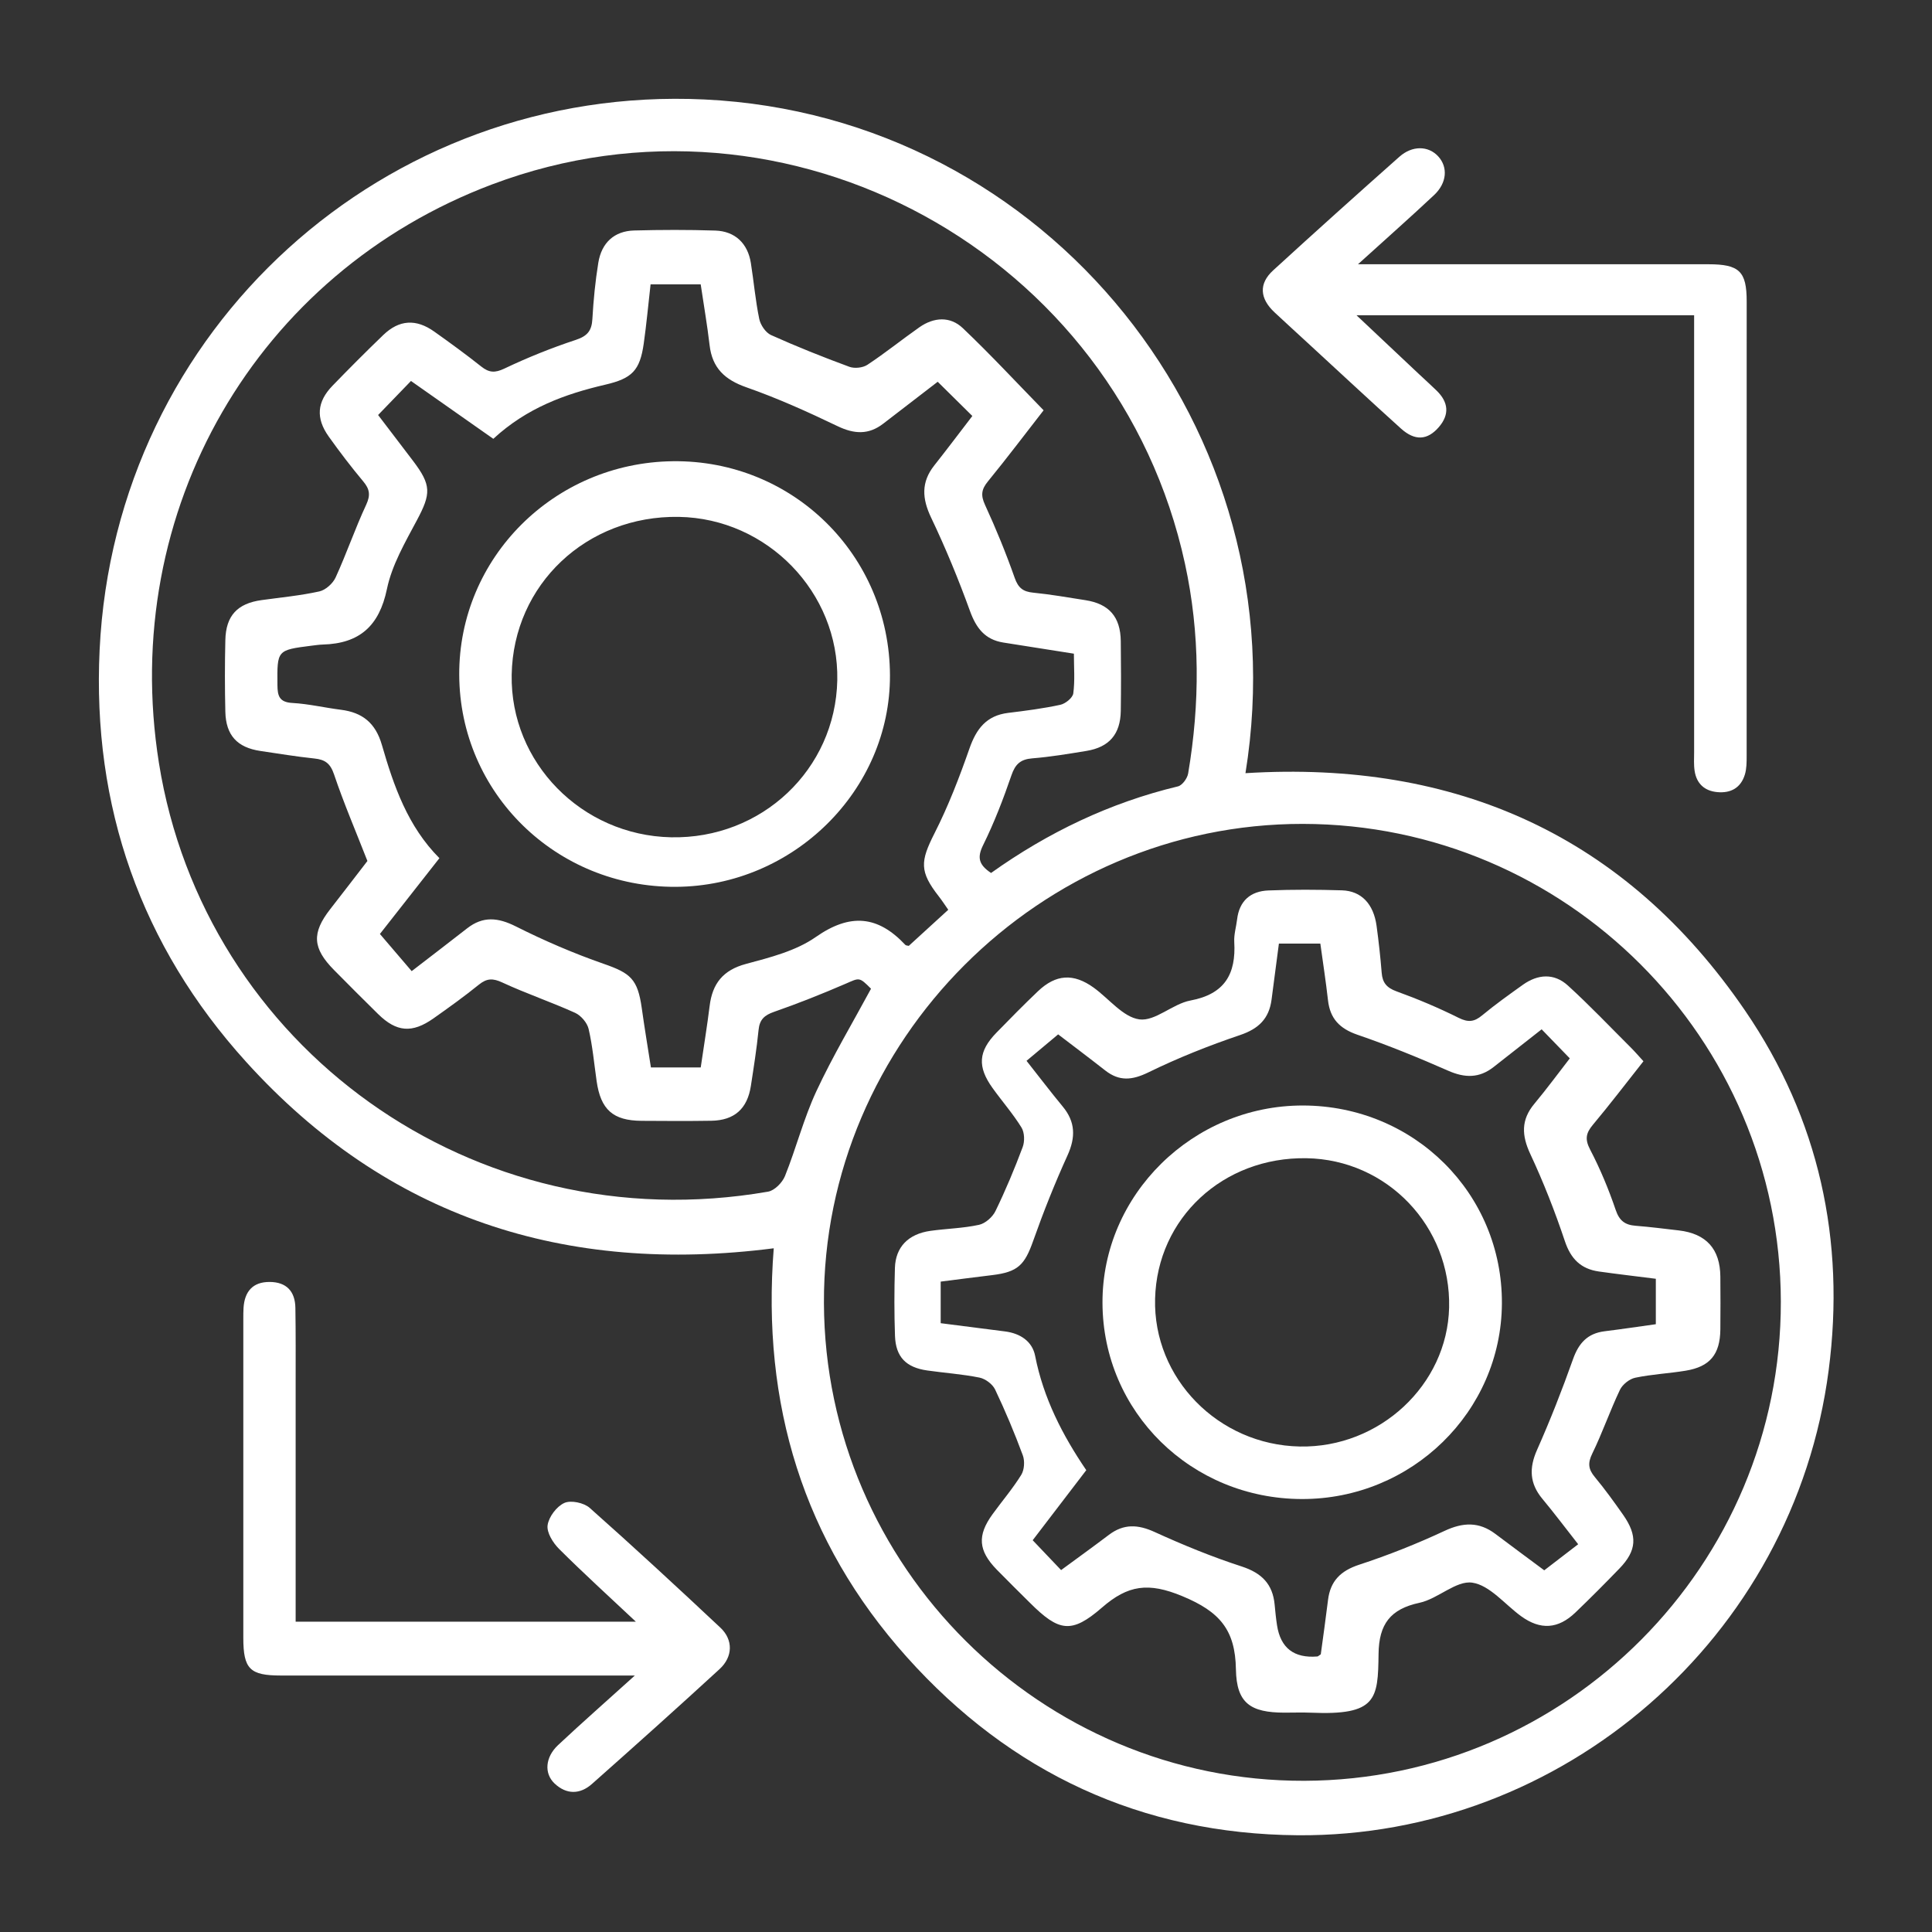 <?xml version="1.0" encoding="UTF-8"?>
<svg id="Layer_1" data-name="Layer 1" xmlns="http://www.w3.org/2000/svg" viewBox="0 0 512 512">
  <rect x="0" y="0" width="512" height="512" fill="#333333" stroke="none"/>
  <defs>
    <style>
      .cls-1 {
        fill: #fff;
      }
    </style>
  </defs>
  <path class="cls-1" d="M205.04,330.81c-55.29,7.09-102.48-8.16-139.84-49.43-27.88-30.8-40.78-67.7-38.8-109.16C30.48,87.03,102.14,22.35,186.66,26.36c90.89,4.31,158.13,87.55,143.4,178.54,55.78-3.46,100.75,16.55,132.46,63,19.54,28.62,26.57,60.84,22.1,95.19-9.25,71.11-70.62,123.81-140.71,123.27-41.35-.32-76.12-16.53-103.64-47.27-27.43-30.63-38.46-67.05-35.22-108.28Zm57.61-99.47c15.08-10.74,31.47-18.61,49.52-22.94,1.14-.27,2.48-2.12,2.7-3.41,3.14-18.57,3.18-37.09-.84-55.6-17.86-82.26-105.13-130.08-183.59-100.53-62.34,23.48-99.01,86.35-88.32,153.35,11.96,74.9,83.17,127.16,161.43,113.59,1.72-.3,3.78-2.4,4.48-4.14,2.97-7.4,4.95-15.23,8.3-22.44,4.32-9.28,9.6-18.11,14.5-27.2-3.16-3.17-3.05-2.92-6.73-1.32-6.24,2.7-12.58,5.22-19,7.46-2.55,.89-3.8,2.05-4.07,4.78-.5,4.97-1.28,9.91-2.04,14.84-.93,6.05-4.37,9.13-10.46,9.23-6.16,.1-12.33,.06-18.5,.02-7.58-.05-10.84-2.96-11.92-10.54-.66-4.62-1.07-9.29-2.12-13.81-.38-1.64-2.02-3.56-3.58-4.27-6.34-2.87-12.98-5.11-19.29-8.04-2.51-1.17-4.1-1.13-6.21,.57-3.88,3.14-7.95,6.06-12.03,8.94-5.66,3.99-9.79,3.65-14.67-1.14-3.93-3.85-7.8-7.75-11.67-11.66-5.73-5.79-5.97-9.8-1.04-16.13,3.47-4.45,6.91-8.94,9.87-12.78-3.15-8.06-6.3-15.4-8.84-22.94-.98-2.91-2.37-3.93-5.19-4.22-4.8-.5-9.57-1.3-14.34-2-6.12-.91-9.13-4.14-9.28-10.37-.15-6.33-.15-12.67,0-19,.14-6.49,3.2-9.73,9.61-10.61,5.11-.71,10.28-1.19,15.3-2.3,1.66-.37,3.58-2.1,4.31-3.69,2.9-6.33,5.16-12.96,8.1-19.27,1.19-2.56,.94-4.15-.78-6.2-3.2-3.83-6.24-7.81-9.14-11.88-3.48-4.88-3.13-9.21,1.01-13.48,4.4-4.55,8.88-9.04,13.44-13.43,4.22-4.06,8.69-4.34,13.51-.91,4.21,2.99,8.39,6.03,12.43,9.24,2.07,1.65,3.61,1.78,6.17,.56,6.13-2.92,12.47-5.47,18.92-7.6,3.08-1.02,4.22-2.43,4.39-5.54,.28-4.98,.77-9.97,1.57-14.9,.87-5.35,4.28-8.41,9.49-8.55,7.16-.19,14.34-.21,21.5,.02,5.26,.17,8.62,3.41,9.44,8.6,.78,4.93,1.21,9.93,2.22,14.81,.33,1.61,1.69,3.63,3.12,4.28,6.8,3.06,13.75,5.83,20.75,8.41,1.38,.51,3.58,.28,4.8-.53,4.72-3.12,9.14-6.69,13.77-9.94,3.83-2.69,8.15-2.97,11.52,.24,7.33,6.97,14.22,14.4,21.4,21.76-4.9,6.29-9.71,12.67-14.77,18.86-1.71,2.09-1.93,3.66-.76,6.2,2.91,6.32,5.56,12.8,7.87,19.36,.94,2.67,2.23,3.65,4.9,3.91,4.63,.46,9.24,1.27,13.84,1.99,6.28,.98,9.29,4.42,9.37,10.87,.08,6.17,.09,12.33,0,18.5-.1,6.16-3.07,9.59-9.1,10.58-4.76,.78-9.54,1.58-14.35,1.97-3.12,.25-4.51,1.53-5.53,4.5-2.15,6.27-4.55,12.51-7.48,18.45-1.59,3.22-1.3,5.18,2.09,7.43Zm-44.3,113.99c.27,69.82,57.57,126.81,127.31,126.6,69.67-.21,126.39-57.24,126.28-126.98-.11-69.75-56.91-126.52-126.66-126.61-69.62-.09-127.2,57.51-126.93,126.98Zm-32.65-62.45c.84-5.77,1.71-11.01,2.36-16.29,.73-5.93,3.53-9.5,9.63-11.14,6.38-1.71,13.23-3.44,18.5-7.13,9.08-6.35,16.43-5.71,23.73,2.08,.18,.19,.57,.17,.92,.26,3.41-3.12,6.83-6.24,10.46-9.56-.81-1.16-1.61-2.39-2.51-3.55-5.16-6.61-4.91-9.27-1.14-16.71,3.66-7.21,6.6-14.84,9.27-22.49,1.83-5.23,4.51-8.73,10.27-9.43,4.62-.56,9.26-1.16,13.8-2.14,1.35-.29,3.28-1.84,3.44-3.02,.46-3.4,.16-6.9,.16-10.53-6.56-1.03-12.63-1.99-18.7-2.95-4.85-.77-7.18-3.81-8.83-8.34-3.04-8.39-6.45-16.68-10.29-24.73-2.42-5.07-2.71-9.41,.84-13.89,3.5-4.42,6.89-8.94,10.07-13.08-3.19-3.15-6.1-6.03-9.18-9.07-4.7,3.62-9.57,7.36-14.44,11.11-3.88,2.99-7.69,2.77-12.09,.66-7.89-3.79-15.92-7.41-24.17-10.3-5.72-2-9.05-5.11-9.75-11.16-.63-5.41-1.57-10.77-2.36-16.13h-13.28c-.62,5.46-1.09,10.58-1.81,15.67-1.02,7.2-3.1,9.27-10.23,10.93-10.63,2.48-20.73,6.12-29.64,14.34-7.12-5-14.39-10.11-21.82-15.33-2.87,2.97-5.63,5.83-8.71,9.02,3.02,3.96,6.14,8.04,9.24,12.13,4.93,6.49,4.79,8.72,1.03,15.78-3.11,5.84-6.61,11.85-7.93,18.2-2.04,9.83-7.29,14.45-16.98,14.72-1,.03-1.99,.18-2.98,.3-9.22,1.17-9.13,1.17-9.06,10.38,.02,2.91,.47,4.61,3.96,4.8,4.3,.24,8.55,1.26,12.85,1.8,5.71,.72,9.18,3.48,10.87,9.31,3.14,10.87,6.85,21.6,15.25,30.02-5.51,7.03-10.93,13.93-15.77,20.09,3.03,3.55,5.7,6.67,8.42,9.85,5.2-4.01,9.96-7.64,14.68-11.33,4.22-3.3,8.19-2.9,12.93-.52,7.52,3.78,15.32,7.14,23.27,9.91,7.12,2.47,9.01,4.04,10.09,11.72,.73,5.22,1.6,10.43,2.43,15.74h13.22Z"/>
  <path class="cls-1" d="M359.48,83.54c5.97,5.63,11.24,10.59,16.51,15.55,1.58,1.48,3.19,2.93,4.74,4.44,3.13,3.05,3.47,6.33,.54,9.7-3,3.45-6.32,3.66-10,.34-8.29-7.47-16.45-15.09-24.67-22.65-2.94-2.71-5.9-5.4-8.82-8.13-3.95-3.69-4.24-7.61-.38-11.14,11.06-10.13,22.22-20.14,33.43-30.09,3.45-3.07,7.72-2.95,10.32-.11,2.6,2.84,2.32,7.03-1.1,10.24-6.28,5.9-12.75,11.61-20.17,18.34,2.92,0,4.65,0,6.38,0,28.82,0,57.65,0,86.47,0,8.21,0,10.16,1.87,10.16,9.84,.01,40.15,.01,80.31-.01,120.46,0,1.65,0,3.38-.47,4.93-1.07,3.52-3.73,4.99-7.3,4.66-3.39-.31-5.51-2.25-6.02-5.64-.25-1.63-.13-3.32-.13-4.99,0-36.65,0-73.31,0-109.96v-5.79h-89.47Z"/>
  <path class="cls-1" d="M168.25,444.03c-3.25,0-5.04,0-6.83,0-28.99,0-57.98,0-86.97,0-8.22,0-9.96-1.71-9.97-9.97-.02-28.16,0-56.31,0-84.47,0-1,0-2,.06-3,.28-4.31,2.42-6.87,6.9-6.86,4.46,.01,6.77,2.47,6.84,6.86,.11,6.66,.07,13.33,.07,19.99,0,19.16,0,38.32,0,57.48v5.7h90.15c-7.25-6.82-13.96-12.91-20.37-19.31-1.6-1.6-3.29-4.33-3.01-6.26,.32-2.21,2.39-4.97,4.43-5.89,1.74-.79,5.18-.06,6.72,1.3,11.71,10.39,23.21,21.03,34.63,31.74,3.43,3.22,3.35,7.73-.23,11.01-11.16,10.25-22.46,20.37-33.8,30.42-3.16,2.8-6.75,2.85-9.9-.12-2.83-2.67-2.49-6.99,.93-10.19,6.31-5.91,12.81-11.62,20.35-18.44Z"/>
  <path class="cls-1" d="M435.54,281.23c-4.68,5.92-8.92,11.49-13.41,16.85-1.83,2.19-2.17,3.81-.74,6.55,2.68,5.14,4.93,10.55,6.79,16.03,.98,2.88,2.49,3.96,5.27,4.18,3.82,.3,7.62,.79,11.42,1.23,7.31,.85,10.98,4.92,11.04,12.25,.04,4.67,.05,9.33,0,14-.08,6.63-2.75,9.87-9.2,10.93-4.43,.73-8.96,.94-13.35,1.86-1.54,.32-3.38,1.79-4.06,3.21-2.64,5.54-4.64,11.38-7.33,16.89-1.24,2.53-1.05,4.15,.67,6.22,2.66,3.2,5.1,6.59,7.49,9.99,3.9,5.55,3.64,9.5-.97,14.26-3.82,3.95-7.7,7.86-11.67,11.66-4.59,4.4-9.27,4.67-14.37,.98-4.31-3.13-8.31-8.22-12.96-8.9-4.28-.62-9.08,4.28-13.96,5.33-7.77,1.66-10.77,5.67-10.87,13.57-.15,12.01-.47,16.32-17.96,15.56-2.33-.1-4.67,0-7-.01-8.97-.02-12.69-2.49-12.84-11.49-.17-10.46-4.29-15.27-14.2-19.38-9.02-3.75-14.43-2.94-21.28,3.01-8.11,7.05-11.44,6.39-19.08-1.22-2.95-2.94-5.93-5.85-8.84-8.84-4.88-5.03-5.18-9.02-1.13-14.62,2.54-3.51,5.38-6.82,7.65-10.49,.82-1.34,.96-3.68,.4-5.18-2.19-5.91-4.63-11.74-7.34-17.43-.68-1.42-2.57-2.83-4.13-3.15-4.56-.92-9.23-1.23-13.85-1.89-5.62-.8-8.35-3.57-8.55-9.17-.21-5.99-.2-12-.02-18,.17-5.56,3.56-9.01,9.41-9.83,4.29-.6,8.67-.68,12.88-1.6,1.67-.36,3.59-2.06,4.36-3.65,2.68-5.52,5.06-11.2,7.21-16.95,.57-1.52,.5-3.86-.32-5.19-2.27-3.67-5.15-6.95-7.67-10.47-4.06-5.65-3.77-9.72,1.04-14.66,3.6-3.7,7.23-7.39,10.97-10.95,4.78-4.56,9.45-4.84,14.8-.98,4.05,2.92,7.78,7.82,12.11,8.41,4.19,.56,8.81-4.12,13.52-5,9.1-1.7,12.12-7.02,11.62-15.54-.11-1.96,.51-3.95,.75-5.94,.58-4.94,3.58-7.5,8.3-7.69,6.49-.26,13-.23,19.49-.03,5.15,.16,8.39,3.62,9.18,9.44,.56,4.12,1.02,8.27,1.35,12.42,.21,2.63,1.33,3.96,3.93,4.91,5.61,2.03,11.15,4.37,16.49,7.03,2.52,1.25,4.12,1.06,6.19-.66,3.46-2.87,7.13-5.48,10.79-8.1,3.99-2.85,8.29-3.14,11.94,.18,5.79,5.27,11.18,10.96,16.73,16.49,1.04,1.04,2,2.16,3.29,3.57Zm-85.52,157.18c.62-4.58,1.32-9.49,1.92-14.4,.62-5.04,3.35-7.74,8.27-9.35,7.69-2.52,15.26-5.53,22.59-8.95,4.92-2.3,9.15-2.48,13.5,.8,4.24,3.2,8.52,6.35,12.94,9.64,3.03-2.33,5.88-4.52,8.99-6.91-3.34-4.25-6.32-8.23-9.5-12.05-3.38-4.07-3.54-8.13-1.4-12.95,3.5-7.88,6.66-15.93,9.54-24.06,1.51-4.25,3.85-6.82,8.36-7.38,4.56-.56,9.11-1.25,13.58-1.87v-12.04c-5.2-.66-10.16-1.23-15.1-1.93-4.76-.68-7.44-3.34-9.01-8.06-2.62-7.83-5.65-15.57-9.14-23.04-2.32-4.96-2.51-9.08,1.07-13.36,3.26-3.91,6.28-8.02,9.38-12.02-2.63-2.72-4.94-5.1-7.46-7.7-4.35,3.41-8.53,6.67-12.69,9.96-3.83,3.03-7.68,2.96-12.11,1-7.87-3.47-15.87-6.73-24.01-9.52-4.71-1.62-7.26-4.26-7.81-9.14-.57-5.05-1.35-10.07-2.03-15.02h-10.98c-.66,5.06-1.3,9.97-1.95,14.88-.66,4.99-3.4,7.69-8.31,9.35-8.28,2.8-16.47,6.06-24.33,9.9-4.31,2.1-7.7,2.42-11.44-.51-4.3-3.37-8.68-6.66-12.47-9.56-3,2.51-5.64,4.72-8.38,7.01,3.39,4.29,6.4,8.26,9.58,12.1,3.39,4.08,3.46,8.16,1.28,12.96-3.36,7.39-6.38,14.97-9.09,22.63-2.27,6.43-4.06,8.28-10.87,9.1-4.58,.55-9.16,1.15-13.65,1.72v11.02c5.85,.75,11.44,1.47,17.03,2.18,4.02,.51,7.24,2.59,8,6.49,2.19,11.16,7.22,20.98,13.55,30.28-4.85,6.35-9.58,12.53-14.2,18.57,2.7,2.83,5.07,5.32,7.53,7.91,4.38-3.22,8.56-6.23,12.67-9.34,3.91-2.96,7.67-2.78,12.1-.76,7.52,3.43,15.22,6.59,23.08,9.14,5.31,1.73,8.23,4.66,8.74,10.12,.17,1.82,.35,3.65,.63,5.46q1.4,9.05,10.71,8.27c.15-.01,.28-.17,.85-.54Z"/>
  <path class="cls-1" d="M121.7,178.85c-.13-31.01,25.11-56.25,56.63-56.62,31.78-.37,57.41,24.91,57.52,56.72,.11,30.47-25.59,55.89-56.7,56.07-31.74,.19-57.32-24.83-57.45-56.18Zm13.9-.01c-.4,23.24,18.52,42.54,42.21,43.05,24.03,.51,43.6-17.97,44.08-41.63,.47-23.27-18.55-42.88-41.98-43.28-24.46-.42-43.89,17.94-44.31,41.86Z"/>
  <path class="cls-1" d="M344.99,397.26c-29.32-.07-52.71-23.08-52.82-51.95-.12-28.67,23.95-52.38,53.13-52.34,29.47,.05,52.88,23.35,52.72,52.49-.16,28.65-23.93,51.87-53.02,51.8Zm-.54-13.92c21.13,.41,39.09-16.29,39.58-36.82,.51-21.51-16.41-39.23-37.8-39.58-22.08-.37-39.57,15.87-40.12,37.23-.54,21.09,16.74,38.75,38.34,39.17Z"/>
</svg>